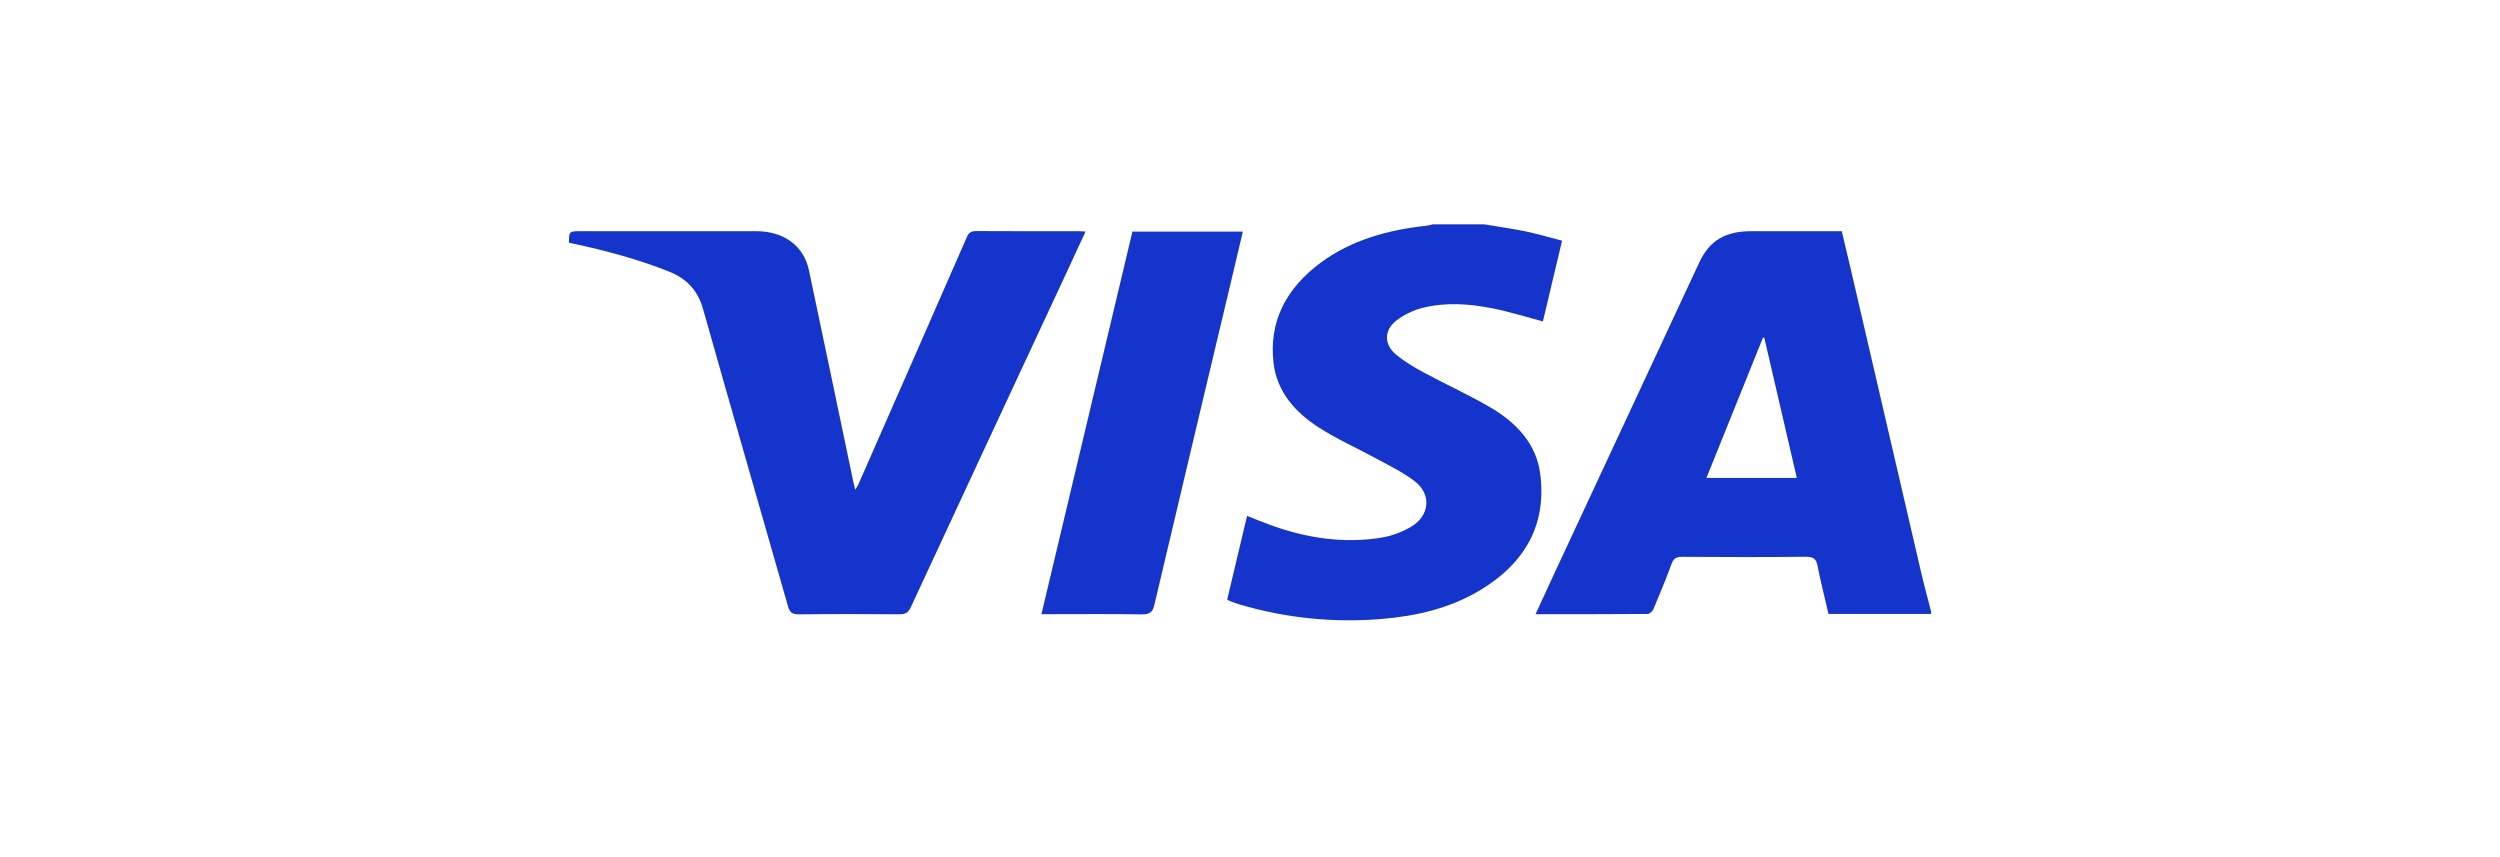 <svg width="70" height="24" viewBox="0 0 70 24" fill="none" xmlns="http://www.w3.org/2000/svg">
    <path d="M54.069 17.191C53.116 17.191 52.164 17.191 51.198 17.191C51.093 16.737 50.98 16.292 50.891 15.844C50.854 15.658 50.788 15.586 50.557 15.589C49.406 15.602 48.254 15.599 47.103 15.591C46.929 15.59 46.859 15.641 46.806 15.784C46.648 16.211 46.474 16.634 46.297 17.055C46.273 17.112 46.193 17.19 46.138 17.191C45.1 17.199 44.063 17.197 42.995 17.197C43.19 16.775 43.374 16.373 43.561 15.971C44.899 13.099 46.237 10.227 47.576 7.356C47.866 6.734 48.301 6.473 49.048 6.473C49.881 6.473 50.714 6.473 51.569 6.473C51.652 6.823 51.736 7.168 51.816 7.514C52.475 10.352 53.132 13.191 53.792 16.028C53.876 16.392 53.976 16.753 54.069 17.114C54.069 17.14 54.069 17.165 54.069 17.191ZM50.311 13.382C50.005 12.062 49.703 10.761 49.401 9.459C49.389 9.456 49.377 9.454 49.364 9.452C48.838 10.757 48.312 12.062 47.78 13.382C48.639 13.382 49.462 13.382 50.311 13.382Z" fill="#1434CB"/>
    <path d="M41.561 6.282C41.94 6.346 42.322 6.398 42.697 6.475C43.039 6.546 43.374 6.645 43.738 6.739C43.555 7.51 43.376 8.263 43.201 9C42.721 8.873 42.262 8.727 41.79 8.634C41.145 8.506 40.484 8.457 39.839 8.619C39.576 8.684 39.311 8.811 39.104 8.97C38.75 9.243 38.745 9.636 39.084 9.923C39.317 10.12 39.594 10.283 39.87 10.432C40.498 10.772 41.158 11.067 41.768 11.43C42.487 11.858 43.012 12.446 43.122 13.24C43.316 14.646 42.739 15.753 41.426 16.536C40.601 17.029 39.667 17.249 38.694 17.33C37.335 17.444 36.003 17.307 34.705 16.924C34.618 16.898 34.533 16.866 34.448 16.834C34.423 16.825 34.401 16.809 34.362 16.787C34.545 16.014 34.729 15.24 34.918 14.445C35.139 14.532 35.347 14.619 35.559 14.696C36.574 15.064 37.621 15.232 38.707 15.049C38.989 15.001 39.277 14.889 39.517 14.745C40.036 14.431 40.086 13.843 39.613 13.475C39.302 13.233 38.928 13.054 38.574 12.86C38.021 12.557 37.433 12.298 36.909 11.959C36.238 11.524 35.752 10.944 35.66 10.173C35.522 9.019 35.998 8.081 36.983 7.353C37.84 6.72 38.857 6.438 39.941 6.32C40.001 6.314 40.06 6.295 40.119 6.282C40.6 6.282 41.08 6.282 41.561 6.282Z" fill="#1434CB"/>
    <path d="M30.396 6.482C30.235 6.831 30.082 7.164 29.927 7.496C28.449 10.667 26.97 13.837 25.498 17.011C25.428 17.162 25.342 17.202 25.172 17.2C24.239 17.193 23.306 17.191 22.374 17.202C22.176 17.205 22.112 17.142 22.066 16.983C21.276 14.211 20.472 11.442 19.69 8.668C19.547 8.16 19.26 7.812 18.721 7.599C17.858 7.257 16.962 7.017 16.048 6.821C16.008 6.813 15.968 6.803 15.93 6.795C15.934 6.473 15.934 6.473 16.274 6.473C17.907 6.473 19.539 6.473 21.171 6.473C21.945 6.473 22.504 6.878 22.65 7.567C23.064 9.519 23.47 11.472 23.879 13.424C23.897 13.509 23.918 13.594 23.945 13.714C23.987 13.643 24.017 13.603 24.036 13.559C25.05 11.252 26.064 8.946 27.072 6.637C27.127 6.511 27.195 6.469 27.346 6.47C28.293 6.476 29.24 6.473 30.187 6.473C30.248 6.473 30.309 6.478 30.396 6.482Z" fill="#1434CB"/>
    <path d="M29.16 17.197C30.012 13.612 30.859 10.053 31.708 6.485C32.74 6.485 33.761 6.485 34.8 6.485C34.672 7.028 34.546 7.561 34.419 8.094C33.719 11.041 33.015 13.988 32.322 16.937C32.274 17.142 32.194 17.207 31.957 17.203C31.11 17.188 30.262 17.197 29.414 17.197C29.338 17.197 29.262 17.197 29.16 17.197Z" fill="#1434CB"/>
</svg>
